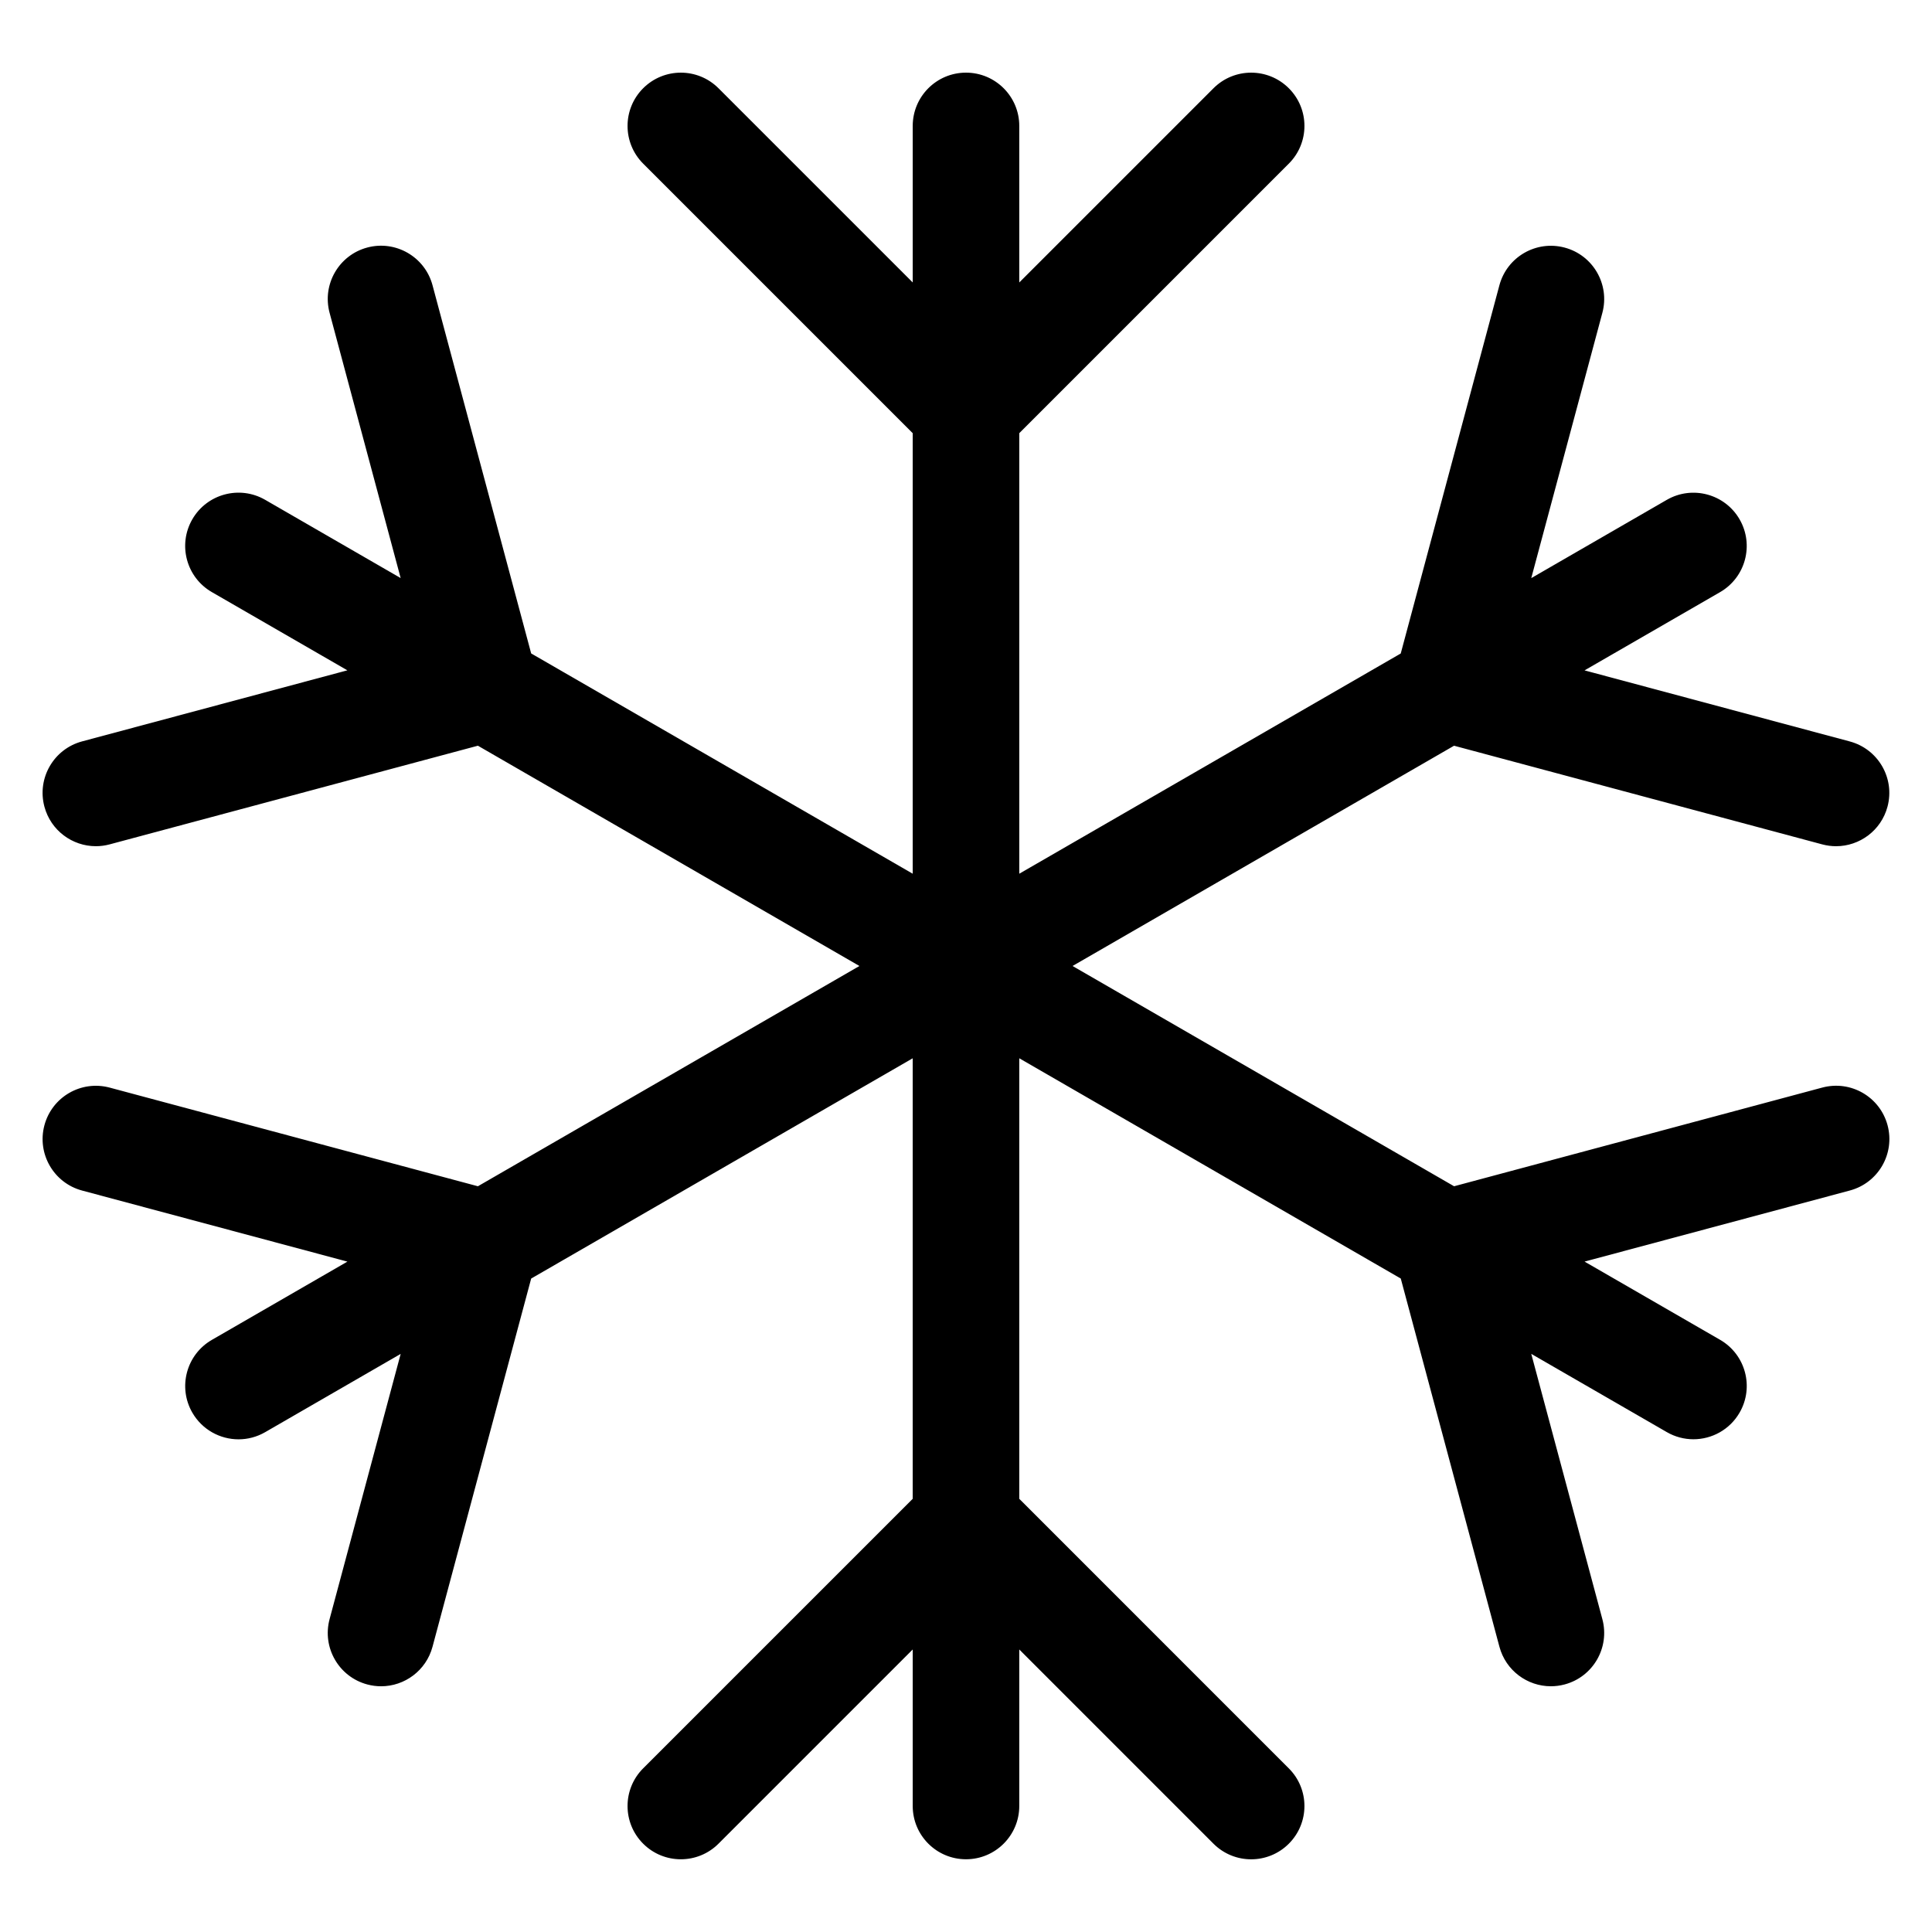 <svg xmlns="http://www.w3.org/2000/svg" viewBox="144 144 512 512" version="1.1" height="200px" width="200px" stroke="#000000" fill="#000000" id="svg">
    <g stroke-width="0" id="IconSvg_bgCarrier"></g>
    <g stroke="#CCCCCC" stroke-linejoin="round" stroke-linecap="round" id="IconSvg_tracerCarrier"></g>
     <g id="IconSvg_iconCarrier">
      <path d="m643.74 442.33c-1.949-7.262-9.402-11.578-16.688-9.629l-97.773 26.207-102.04-58.91 102.03-58.91 97.773 26.199c1.184 0.316 2.371 0.469 3.531 0.469 6.016 0 11.523-4.016 13.148-10.098 1.949-7.266-2.367-14.73-9.629-16.68l-71.469-19.148 36.965-21.34c6.519-3.769 8.746-12.09 4.988-18.605-3.762-6.516-12.098-8.742-18.605-4.988l-36.969 21.348 19.156-71.465c1.949-7.266-2.363-14.738-9.633-16.68-7.273-1.945-14.738 2.367-16.688 9.633l-26.199 97.781-102.02 58.895v-117.82l71.582-71.582c5.32-5.32 5.32-13.945 0-19.262-5.32-5.316-13.941-5.32-19.262 0l-52.32 52.32v-42.691c0-7.523-6.102-13.621-13.617-13.621-7.527 0-13.621 6.098-13.621 13.621v42.688l-52.32-52.316c-5.32-5.32-13.941-5.32-19.266 0-5.316 5.32-5.316 13.941 0 19.262l71.582 71.582v117.82l-102.04-58.91-26.199-97.785c-1.945-7.266-9.422-11.574-16.68-9.633-7.269 1.945-11.578 9.418-9.633 16.68l19.148 71.469-36.969-21.348c-6.508-3.75-14.844-1.523-18.605 4.988-3.762 6.516-1.527 14.844 4.984 18.605l36.969 21.34-71.469 19.145c-7.266 1.949-11.574 9.418-9.633 16.68 1.633 6.106 7.141 10.113 13.152 10.113 1.168 0 2.352-0.152 3.531-0.469l97.785-26.199 102.04 58.914-102.04 58.91-97.785-26.199c-7.281-1.941-14.73 2.367-16.68 9.629-1.945 7.266 2.367 14.742 9.633 16.688l71.477 19.145-36.973 21.348c-6.508 3.762-8.746 12.086-4.984 18.605 2.523 4.363 7.098 6.812 11.809 6.812 2.309 0 4.648-0.586 6.797-1.824l36.965-21.348-19.152 71.461c-1.945 7.266 2.363 14.742 9.633 16.688 1.18 0.312 2.363 0.469 3.531 0.469 6.012 0 11.516-4.012 13.148-10.098l26.199-97.781 102.04-58.91v117.82l-71.582 71.574c-5.316 5.32-5.316 13.941 0 19.254 2.66 2.66 6.144 3.988 9.633 3.988s6.973-1.328 9.633-3.988l52.32-52.32v42.688c0 7.523 6.098 13.617 13.621 13.617 7.516 0 13.617-6.098 13.617-13.617v-42.688l52.32 52.328c2.66 2.66 6.152 3.988 9.633 3.988 3.477 0 6.973-1.328 9.629-3.988 5.32-5.32 5.32-13.941 0-19.254l-71.582-71.586v-117.82l102.03 58.906 26.199 97.785c1.633 6.086 7.133 10.098 13.148 10.098 1.168 0 2.352-0.152 3.531-0.469 7.269-1.945 11.582-9.418 9.633-16.688l-19.156-71.469 36.969 21.34c2.141 1.238 4.488 1.828 6.801 1.828 4.707 0 9.285-2.445 11.809-6.816 3.758-6.516 1.531-14.844-4.988-18.605l-36.965-21.336 71.469-19.148c7.277-1.945 11.59-9.414 9.641-16.688z" xmlns="http://www.w3.org/2000/svg"></path>

      </g>
      </svg>